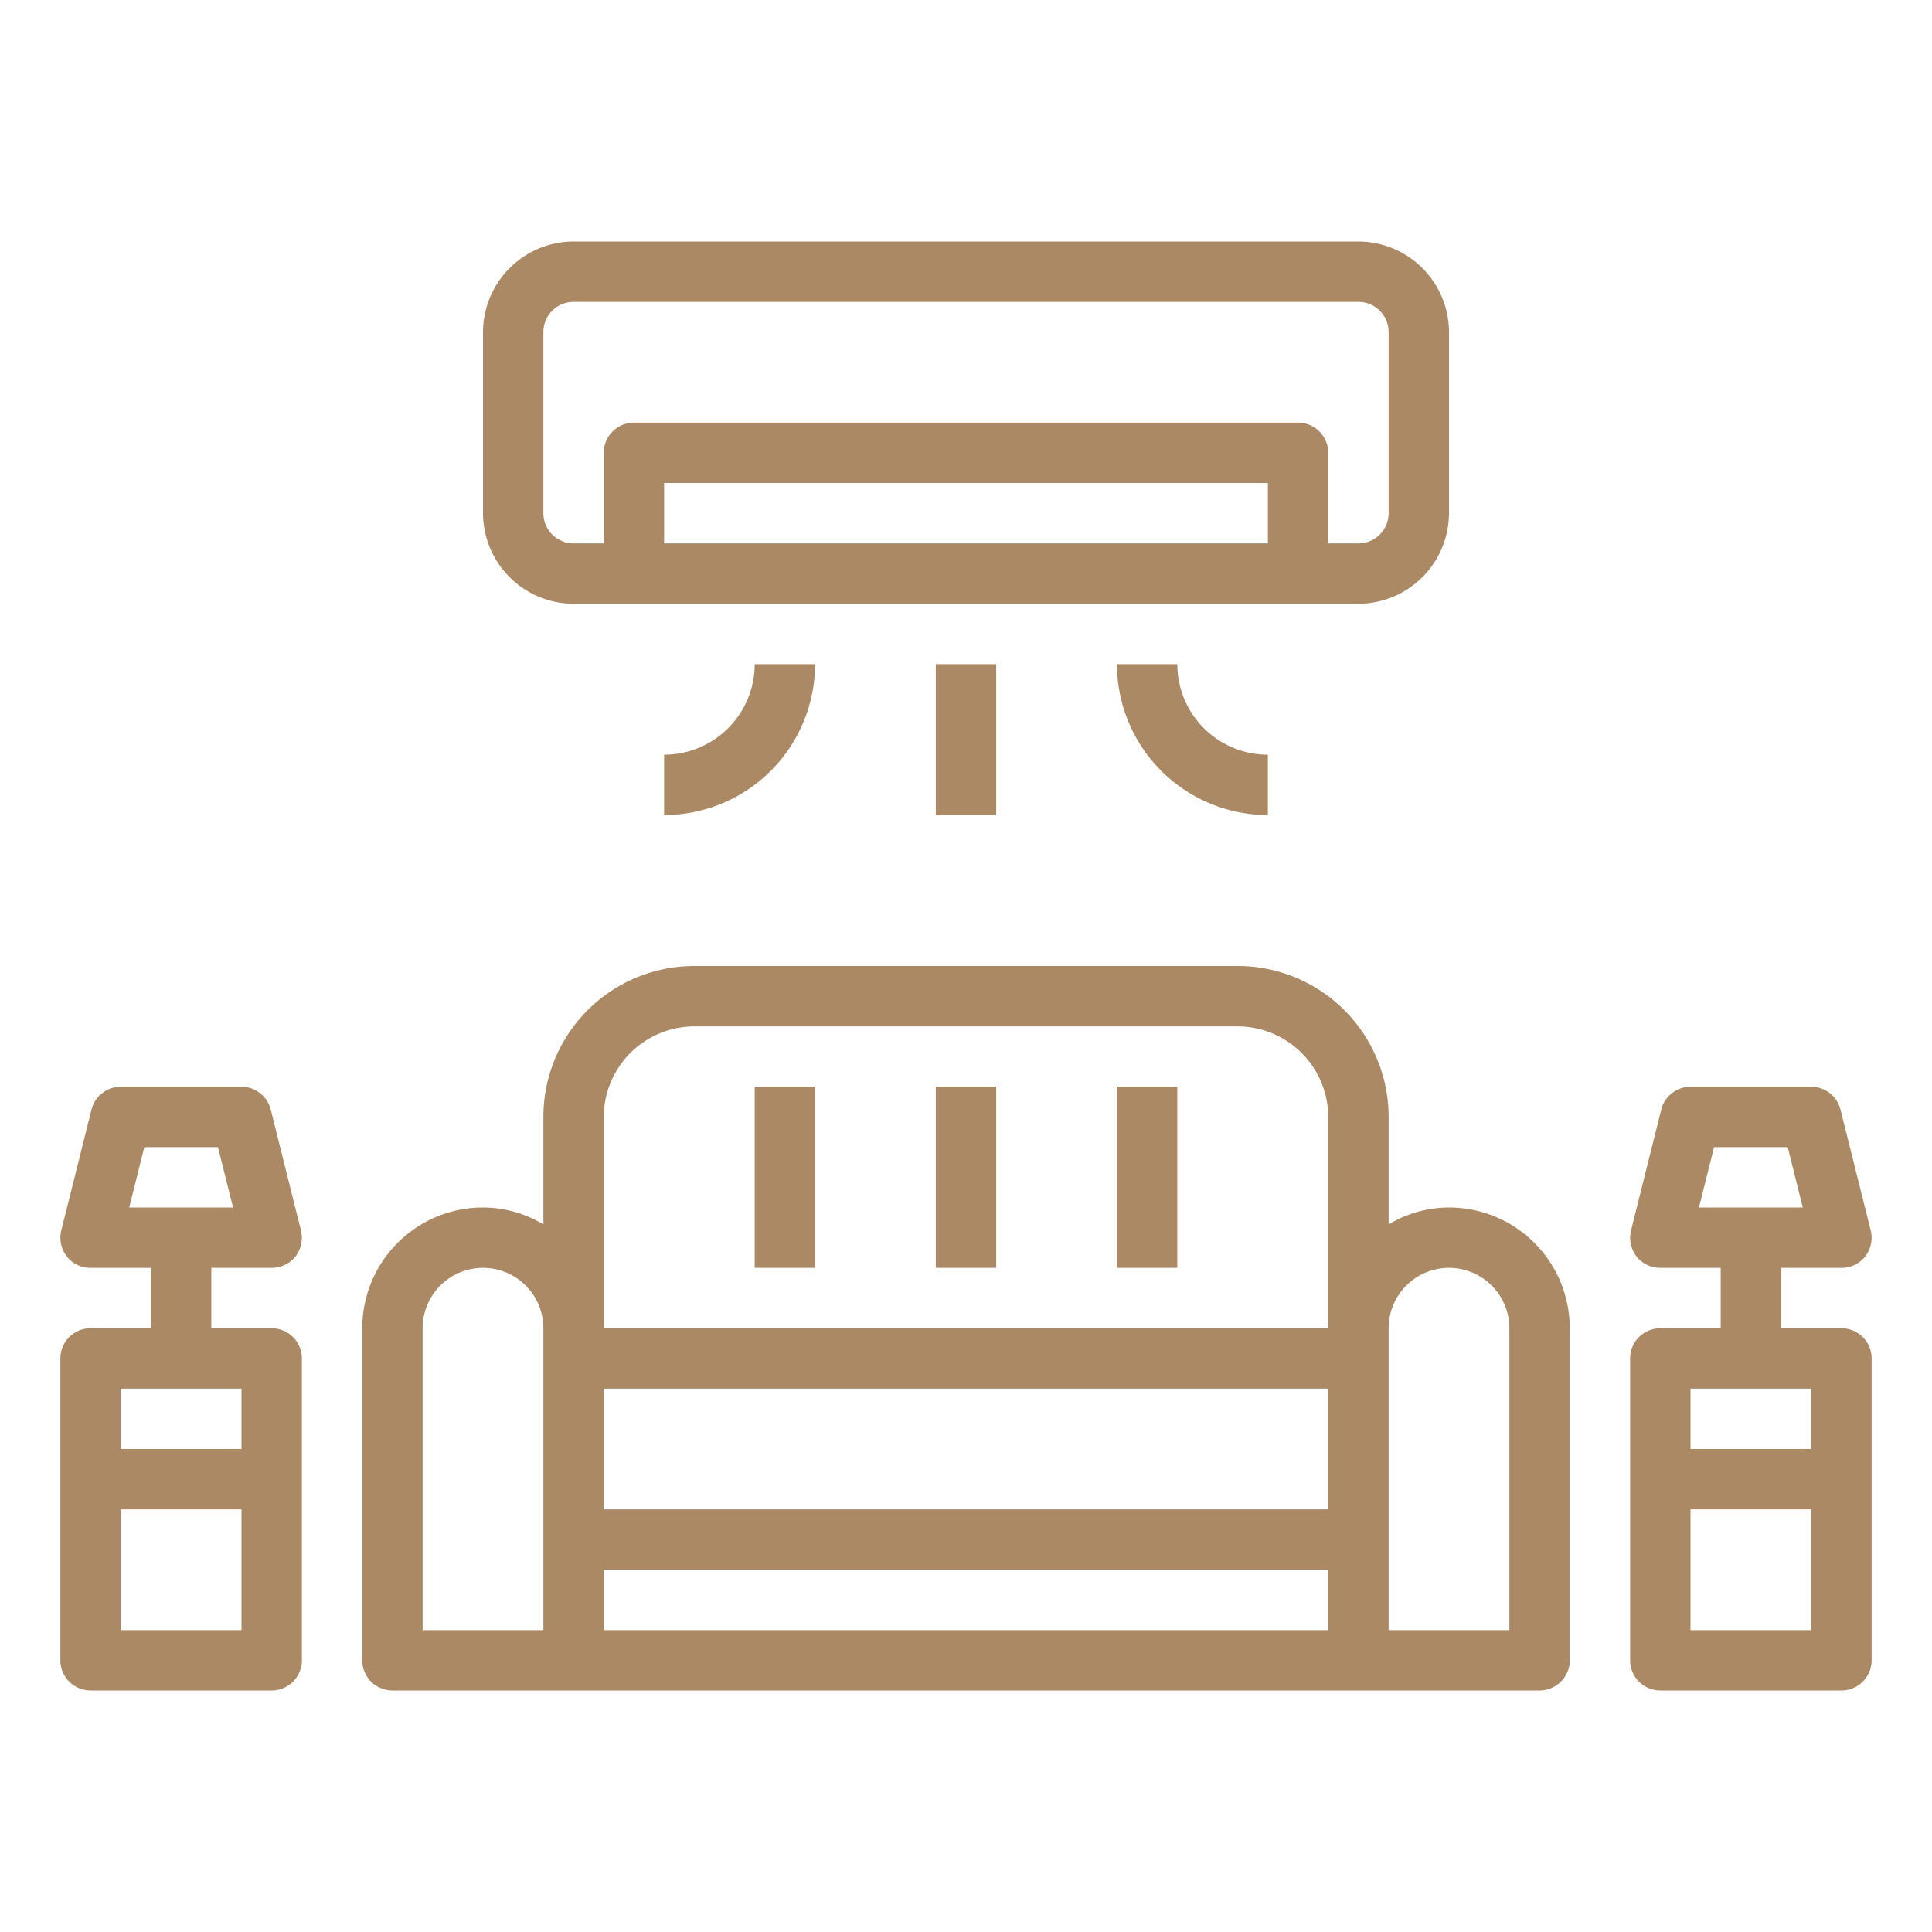 <svg xmlns="http://www.w3.org/2000/svg" version="1.1" xmlns:xlink="http://www.w3.org/1999/xlink" width="512" height="512" x="0" y="0" viewBox="0 0 64 64" style="enable-background:new 0 0 512 512" xml:space="preserve" class=""><g><g data-name="Waiting Room-Seats-Travel-Furniture-Airport"><path d="M48 40a3.906 3.906 0 0 0-2 .56V37a5 5 0 0 0-5-5H23a5 5 0 0 0-5 5v3.56a3.906 3.906 0 0 0-2-.56 4 4 0 0 0-4 4v11a1 1 0 0 0 1 1h38a1 1 0 0 0 1-1V44a4 4 0 0 0-4-4zM18 54h-4V44a2 2 0 0 1 4 0zm26 0H20v-2h24zm0-4H20v-4h24zm0-6H20v-7a3.009 3.009 0 0 1 3-3h18a3.009 3.009 0 0 1 3 3zm6 10h-4V44a2 2 0 0 1 4 0z" fill="#AB8965" opacity="1" data-original="#AB8965" class=""></path><path d="M31 36h2v6h-2zM37 36h2v6h-2zM25 36h2v6h-2zM9 44H7v-2h2a1 1 0 0 0 .79-.38 1.022 1.022 0 0 0 .18-.86l-1-4A1 1 0 0 0 8 36H4a1 1 0 0 0-.97.76l-1 4a1.022 1.022 0 0 0 .18.86A1 1 0 0 0 3 42h2v2H3a1 1 0 0 0-1 1v10a1 1 0 0 0 1 1h6a1 1 0 0 0 1-1V45a1 1 0 0 0-1-1zm-4.72-4 .5-2h2.44l.5 2zM8 54H4v-4h4zm0-6H4v-2h4zM61 44h-2v-2h2a1 1 0 0 0 .79-.38 1.022 1.022 0 0 0 .18-.86l-1-4A1 1 0 0 0 60 36h-4a1 1 0 0 0-.97.76l-1 4a1.022 1.022 0 0 0 .18.86A1 1 0 0 0 55 42h2v2h-2a1 1 0 0 0-1 1v10a1 1 0 0 0 1 1h6a1 1 0 0 0 1-1V45a1 1 0 0 0-1-1zm-4.72-4 .5-2h2.44l.5 2zM60 54h-4v-4h4zm0-6h-4v-2h4zM45 8H19a3.009 3.009 0 0 0-3 3v6a3.009 3.009 0 0 0 3 3h26a3.009 3.009 0 0 0 3-3v-6a3.009 3.009 0 0 0-3-3zm-3 10H22v-2h20zm4-1a1 1 0 0 1-1 1h-1v-3a1 1 0 0 0-1-1H21a1 1 0 0 0-1 1v3h-1a1 1 0 0 1-1-1v-6a1 1 0 0 1 1-1h26a1 1 0 0 1 1 1zM37 22a5.006 5.006 0 0 0 5 5v-2a3 3 0 0 1-3-3zM22 25v2a5.006 5.006 0 0 0 5-5h-2a3 3 0 0 1-3 3zM31 22h2v5h-2z" fill="#AB8965" opacity="1" data-original="#AB8965" class=""></path></g></g></svg>